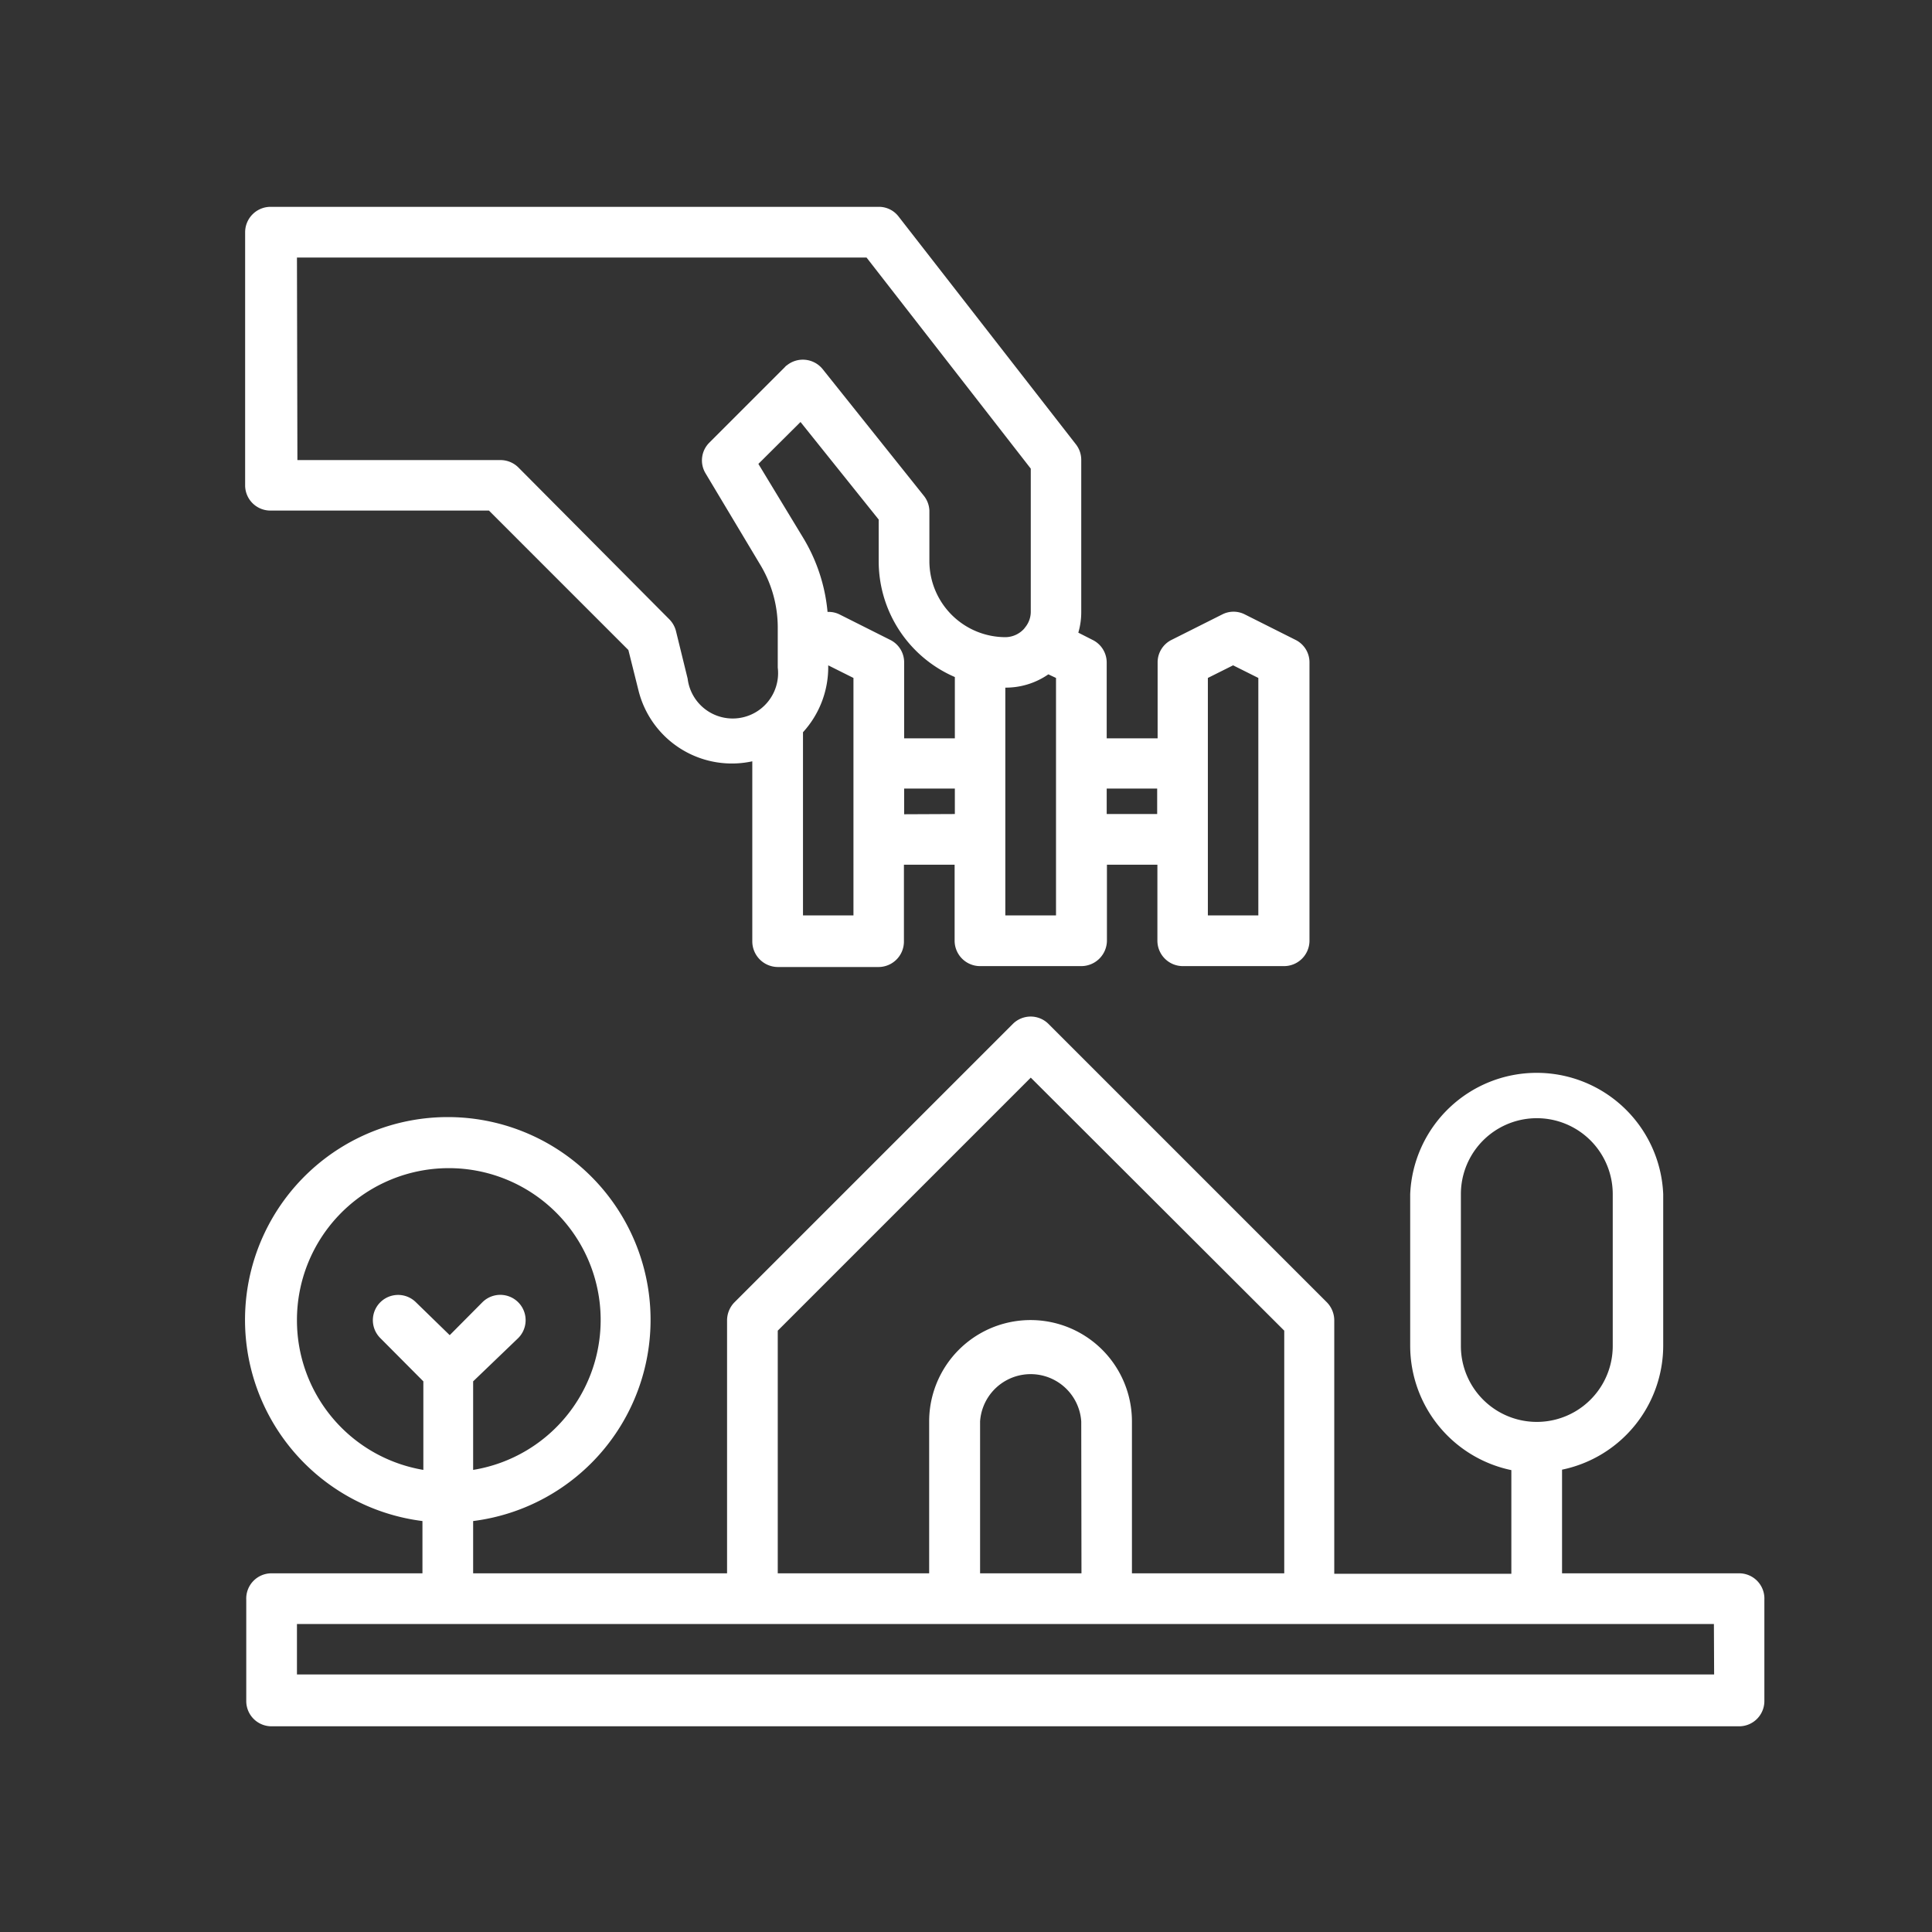 <svg xmlns="http://www.w3.org/2000/svg" viewBox="0 0 85.75 85.75"><rect x="0" y="0" width="85.75" height="85.75" fill="#333333" stroke="none"/><title>ico-cap-3</title><g id="af4d6f81-e5af-4010-967a-0de990c73656" data-name="Layer 2"><g id="a16240b2-c88e-4e54-a7a5-ee5271b1bcfb" data-name="Слой 1"><g id="a6ca9a9c-313c-49c2-a503-54b942191e40" data-name="outline"><path d="M77.19,69.83H69.33v-4.6a5.63,5.63,0,0,0,4.49-5.51V53a5.62,5.62,0,0,0-11.23,0v6.74a5.64,5.64,0,0,0,4.49,5.51v4.6H59.22V58.6a1.15,1.15,0,0,0-.33-.8L46.54,45.45a1.12,1.12,0,0,0-1.59,0h0L32.6,57.8a1.15,1.15,0,0,0-.33.8V69.83H21V67.51a9,9,0,1,0-2.25,0v2.32H12.05A1.12,1.12,0,0,0,10.93,71v4.49a1.12,1.12,0,0,0,1.12,1.13H77.19a1.12,1.12,0,0,0,1.12-1.13V71A1.12,1.12,0,0,0,77.19,69.83ZM64.84,59.72V53a3.37,3.37,0,0,1,6.74,0v6.74a3.37,3.37,0,0,1-6.74,0ZM13.18,58.6A6.74,6.74,0,1,1,21,65.24V61.31L23,59.39a1.12,1.12,0,0,0-1.59-1.59l-1.45,1.46L18.46,57.8a1.12,1.12,0,0,0-1.58,1.59h0l1.91,1.92v3.93A6.73,6.73,0,0,1,13.18,58.6Zm21.34.46L45.75,47.83,57,59.06V69.83H50.24V63.09a4.5,4.5,0,0,0-9,0v6.74H34.52ZM48,69.83H43.5V63.09a2.25,2.25,0,0,1,4.49,0Zm28.08,4.49H13.18V72.08H76.07Z" fill="#fff"/><path d="M12.05,22.66H21.7l6.19,6.19.45,1.8a4.27,4.27,0,0,0,5.05,3.14v8a1.14,1.14,0,0,0,1.13,1.13H39a1.13,1.13,0,0,0,1.12-1.13V38.38h2.25v3.37a1.13,1.13,0,0,0,1.12,1.13H48a1.14,1.14,0,0,0,1.13-1.13V38.38h2.24v3.37a1.13,1.13,0,0,0,1.12,1.13H57a1.13,1.13,0,0,0,1.12-1.13V29.4a1.11,1.11,0,0,0-.62-1l-2.25-1.13a1.1,1.1,0,0,0-1,0L52,28.4a1.11,1.11,0,0,0-.62,1v3.37H49.12V29.4a1.12,1.12,0,0,0-.63-1l-.63-.32a3.22,3.22,0,0,0,.13-.93V20.42a1.12,1.12,0,0,0-.23-.69L39.89,9.62A1.1,1.1,0,0,0,39,9.18h-27a1.13,1.13,0,0,0-1.12,1.13V21.54A1.12,1.12,0,0,0,12.05,22.66Zm30.33,7.39v2.72H40.13V29.4a1.11,1.11,0,0,0-.62-1l-2.25-1.13a1.08,1.08,0,0,0-.53-.11,7.71,7.71,0,0,0-1.07-3.27l-2-3.3,1.87-1.86L39,23.06v1.85A5.6,5.6,0,0,0,42.38,30.05Zm-4.5,10.58H35.64V32.5a4.28,4.28,0,0,0,1.12-2.88v-.09l1.12.56Zm2.25-4.49V35h2.25v1.13Zm6.74,4.49H44.62V30.52a3.32,3.32,0,0,0,1.91-.59l.34.16Zm6.74-10.54,1.12-.56,1.12.56V40.63H53.61ZM51.36,35v1.13H49.12V35ZM13.18,11.43H38.46l7.29,9.37v6.35a1.09,1.09,0,0,1-.23.67l-.07.09a1.13,1.13,0,0,1-.83.37,3.38,3.38,0,0,1-3.37-3.37V22.66A1.12,1.12,0,0,0,41,22l-4.49-5.62a1.13,1.13,0,0,0-1.58-.17.36.36,0,0,0-.09.08l-3.37,3.37A1.11,1.11,0,0,0,31.31,21l2.43,4.06a5.4,5.4,0,0,1,.78,2.8v1.77a2,2,0,0,1-4,.49L30,28a1.15,1.15,0,0,0-.3-.52L23,20.74a1.13,1.13,0,0,0-.8-.32h-9Z" fill="#fff"/></g><rect width="85.75" height="85.75" fill="none"/></g></g></svg>
